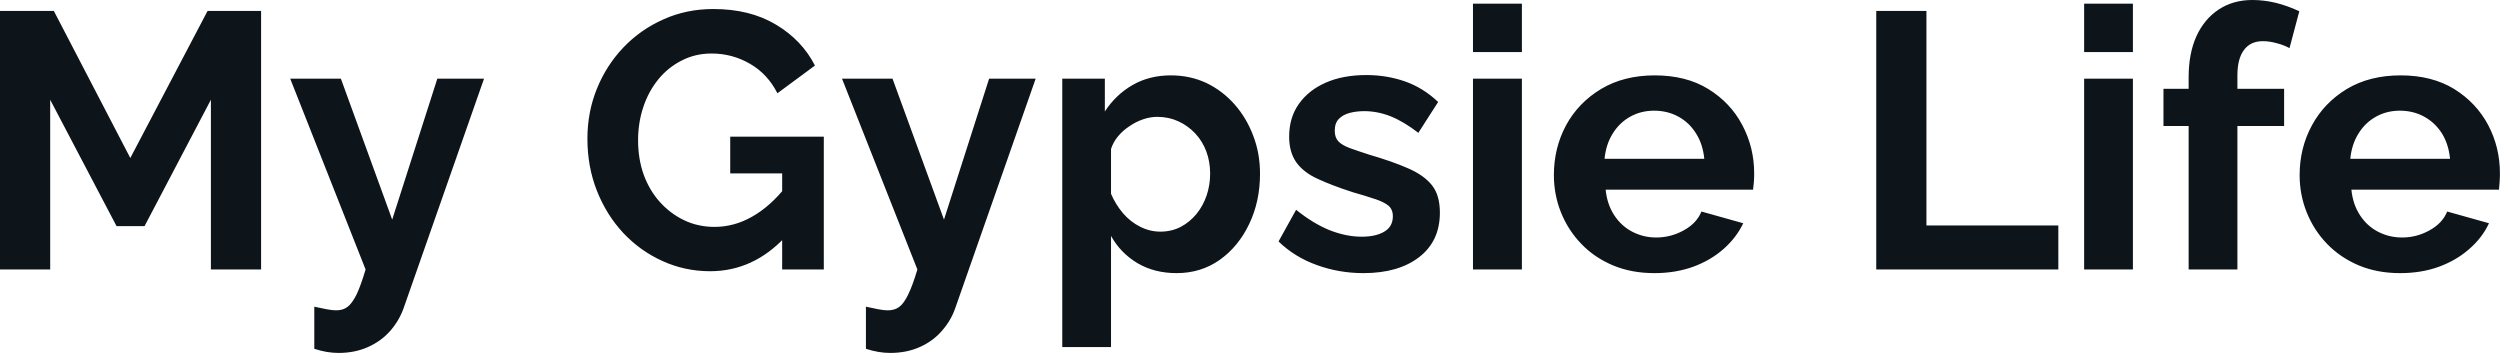 <svg fill="#0d141a" viewBox="0 0 157.895 22.287" height="100%" width="100%" xmlns="http://www.w3.org/2000/svg"><path preserveAspectRatio="none" d="M16.49 17.02L13.32 17.02L13.32 6.30L9.13 14.28L7.36 14.28L3.17 6.30L3.17 17.02L0 17.02L0 0.69L3.40 0.69L8.23 9.98L13.11 0.69L16.49 0.69L16.49 17.02ZM19.85 22.03L19.85 19.37Q20.26 19.46 20.62 19.53Q20.98 19.60 21.23 19.60L21.23 19.60Q21.67 19.60 21.95 19.38Q22.24 19.16 22.52 18.60Q22.79 18.03 23.09 17.02L23.09 17.02L18.33 4.97L21.53 4.97L24.77 13.87L27.62 4.97L30.57 4.97L25.51 19.41Q25.23 20.22 24.67 20.87Q24.10 21.53 23.26 21.91Q22.42 22.29 21.39 22.29L21.39 22.29Q21.02 22.29 20.65 22.23Q20.29 22.17 19.85 22.03L19.85 22.03ZM44.85 17.13L44.85 17.13Q43.26 17.13 41.85 16.49Q40.43 15.85 39.36 14.71Q38.30 13.57 37.70 12.05Q37.10 10.53 37.10 8.76L37.10 8.76Q37.10 7.08 37.70 5.60Q38.30 4.12 39.38 2.99Q40.46 1.86 41.91 1.22Q43.35 0.57 45.06 0.57L45.06 0.57Q47.36 0.57 49.00 1.55Q50.65 2.53 51.47 4.14L51.47 4.14L49.10 5.89Q48.48 4.67 47.37 4.03Q46.25 3.38 44.94 3.38L44.94 3.38Q43.91 3.38 43.06 3.82Q42.20 4.25 41.58 5.01Q40.96 5.77 40.63 6.76Q40.30 7.75 40.30 8.86L40.30 8.86Q40.30 10.03 40.65 11.02Q41.01 12.01 41.66 12.74Q42.32 13.48 43.19 13.90Q44.07 14.33 45.13 14.33L45.13 14.33Q46.37 14.33 47.51 13.68Q48.64 13.04 49.63 11.80L49.63 11.80L49.63 14.93Q47.59 17.13 44.85 17.13ZM49.40 17.02L49.40 10.95L46.12 10.95L46.12 8.63L52.03 8.63L52.03 17.02L49.40 17.02ZM54.69 22.03L54.69 19.37Q55.11 19.46 55.46 19.53Q55.82 19.60 56.07 19.60L56.07 19.60Q56.51 19.60 56.80 19.38Q57.09 19.16 57.36 18.60Q57.64 18.03 57.94 17.02L57.94 17.02L53.18 4.97L56.37 4.97L59.62 13.87L62.47 4.97L65.41 4.97L60.35 19.41Q60.08 20.22 59.51 20.87Q58.95 21.53 58.11 21.91Q57.27 22.29 56.23 22.29L56.23 22.29Q55.87 22.29 55.50 22.23Q55.13 22.17 54.69 22.03L54.69 22.03ZM74.31 17.25L74.31 17.25Q72.91 17.25 71.84 16.62Q70.77 15.98 70.17 14.90L70.17 14.90L70.17 21.92L67.09 21.92L67.09 4.97L69.78 4.97L69.78 7.04Q70.47 5.98 71.53 5.37Q72.59 4.76 73.95 4.76L73.95 4.76Q75.16 4.76 76.19 5.24Q77.21 5.73 77.97 6.59Q78.73 7.45 79.15 8.57Q79.58 9.68 79.58 10.97L79.58 10.97Q79.58 12.72 78.90 14.14Q78.22 15.57 77.04 16.41Q75.85 17.25 74.31 17.25ZM73.28 14.63L73.28 14.63Q73.99 14.63 74.57 14.33Q75.14 14.03 75.57 13.51Q75.99 12.99 76.21 12.34Q76.43 11.68 76.43 10.97L76.43 10.97Q76.43 10.21 76.19 9.57Q75.95 8.92 75.49 8.43Q75.03 7.94 74.42 7.66Q73.81 7.38 73.09 7.38L73.09 7.38Q72.66 7.38 72.21 7.53Q71.76 7.68 71.35 7.96Q70.93 8.23 70.62 8.60Q70.31 8.97 70.17 9.41L70.17 9.41L70.17 12.24Q70.45 12.90 70.92 13.46Q71.39 14.01 72.01 14.32Q72.63 14.63 73.28 14.63ZM86.11 17.25L86.11 17.25Q84.57 17.25 83.17 16.74Q81.77 16.24 80.75 15.25L80.75 15.25L81.86 13.25Q82.94 14.12 83.98 14.54Q85.03 14.95 86.00 14.95L86.00 14.95Q86.89 14.95 87.43 14.63Q87.97 14.31 87.97 13.66L87.97 13.66Q87.97 13.22 87.68 12.98Q87.38 12.74 86.81 12.56Q86.25 12.37 85.44 12.14L85.44 12.14Q84.11 11.71 83.21 11.29Q82.32 10.88 81.87 10.25Q81.42 9.61 81.42 8.63L81.42 8.63Q81.42 7.43 82.03 6.57Q82.64 5.70 83.73 5.22Q84.82 4.74 86.30 4.74L86.30 4.74Q87.58 4.74 88.73 5.14Q89.88 5.54 90.83 6.44L90.83 6.44L89.58 8.39Q88.66 7.68 87.84 7.35Q87.01 7.02 86.16 7.02L86.16 7.02Q85.67 7.02 85.25 7.13Q84.82 7.24 84.56 7.51Q84.30 7.77 84.30 8.26L84.30 8.26Q84.30 8.69 84.54 8.94Q84.78 9.18 85.27 9.36Q85.77 9.54 86.48 9.77L86.48 9.77Q87.93 10.19 88.93 10.63Q89.93 11.06 90.44 11.70Q90.94 12.33 90.94 13.43L90.94 13.43Q90.94 15.23 89.63 16.24Q88.32 17.25 86.11 17.25ZM96.12 17.02L93.03 17.02L93.03 4.97L96.12 4.97L96.12 17.02ZM96.12 3.29L93.03 3.29L93.03 0.23L96.12 0.23L96.12 3.29ZM104.49 17.25L104.49 17.25Q103.04 17.25 101.87 16.76Q100.69 16.26 99.87 15.40Q99.04 14.54 98.59 13.42Q98.14 12.30 98.14 11.06L98.14 11.06Q98.14 9.34 98.91 7.91Q99.68 6.49 101.12 5.62Q102.56 4.76 104.51 4.76L104.51 4.76Q106.49 4.76 107.89 5.62Q109.30 6.49 110.04 7.90Q110.79 9.31 110.79 10.95L110.79 10.95Q110.79 11.22 110.77 11.51Q110.74 11.80 110.72 11.98L110.72 11.98L101.41 11.98Q101.50 12.90 101.95 13.59Q102.40 14.28 103.10 14.64Q103.80 15.00 104.60 15.00L104.60 15.00Q105.52 15.00 106.34 14.55Q107.16 14.10 107.46 13.36L107.46 13.36L110.10 14.10Q109.66 15.02 108.85 15.73Q108.03 16.45 106.93 16.85Q105.82 17.25 104.49 17.25ZM101.34 10.03L101.34 10.03L107.64 10.03Q107.55 9.11 107.12 8.43Q106.70 7.75 106.01 7.37Q105.32 6.99 104.47 6.99L104.47 6.99Q103.64 6.99 102.96 7.37Q102.28 7.75 101.86 8.43Q101.43 9.11 101.34 10.03ZM130.00 17.02L118.50 17.02L118.50 0.69L121.67 0.69L121.67 14.24L130.00 14.24L130.00 17.02ZM134.71 17.02L131.63 17.02L131.63 4.97L134.71 4.97L134.71 17.02ZM134.71 3.29L131.63 3.29L131.63 0.23L134.71 0.23L134.71 3.29ZM141.31 17.02L138.23 17.02L138.23 7.96L136.64 7.96L136.64 5.61L138.23 5.61L138.23 4.88Q138.23 3.38 138.72 2.29Q139.22 1.20 140.13 0.60Q141.04 0 142.25 0L142.25 0Q142.99 0 143.74 0.18Q144.49 0.37 145.22 0.71L145.22 0.71L144.60 3.04Q144.26 2.85 143.80 2.73Q143.34 2.60 142.92 2.60L142.92 2.60Q142.14 2.60 141.73 3.15Q141.31 3.70 141.31 4.76L141.31 4.76L141.31 5.61L144.26 5.61L144.26 7.96L141.31 7.96L141.31 17.02ZM151.59 17.25L151.59 17.25Q150.14 17.25 148.97 16.76Q147.80 16.26 146.97 15.40Q146.14 14.54 145.69 13.42Q145.24 12.30 145.24 11.06L145.24 11.06Q145.24 9.34 146.02 7.91Q146.79 6.49 148.22 5.62Q149.66 4.76 151.62 4.76L151.62 4.76Q153.59 4.76 155.00 5.62Q156.40 6.49 157.15 7.90Q157.89 9.31 157.89 10.95L157.89 10.95Q157.89 11.22 157.87 11.51Q157.85 11.80 157.83 11.98L157.83 11.98L148.51 11.98Q148.60 12.90 149.05 13.59Q149.50 14.28 150.20 14.64Q150.90 15.00 151.71 15.00L151.71 15.00Q152.63 15.00 153.44 14.55Q154.26 14.10 154.56 13.36L154.56 13.36L157.20 14.10Q156.77 15.02 155.95 15.73Q155.13 16.45 154.03 16.85Q152.93 17.25 151.59 17.25ZM148.44 10.03L148.44 10.03L154.74 10.03Q154.65 9.11 154.23 8.43Q153.80 7.75 153.11 7.37Q152.42 6.99 151.57 6.99L151.57 6.99Q150.74 6.99 150.06 7.37Q149.38 7.75 148.96 8.43Q148.53 9.11 148.44 10.03Z"></path></svg>